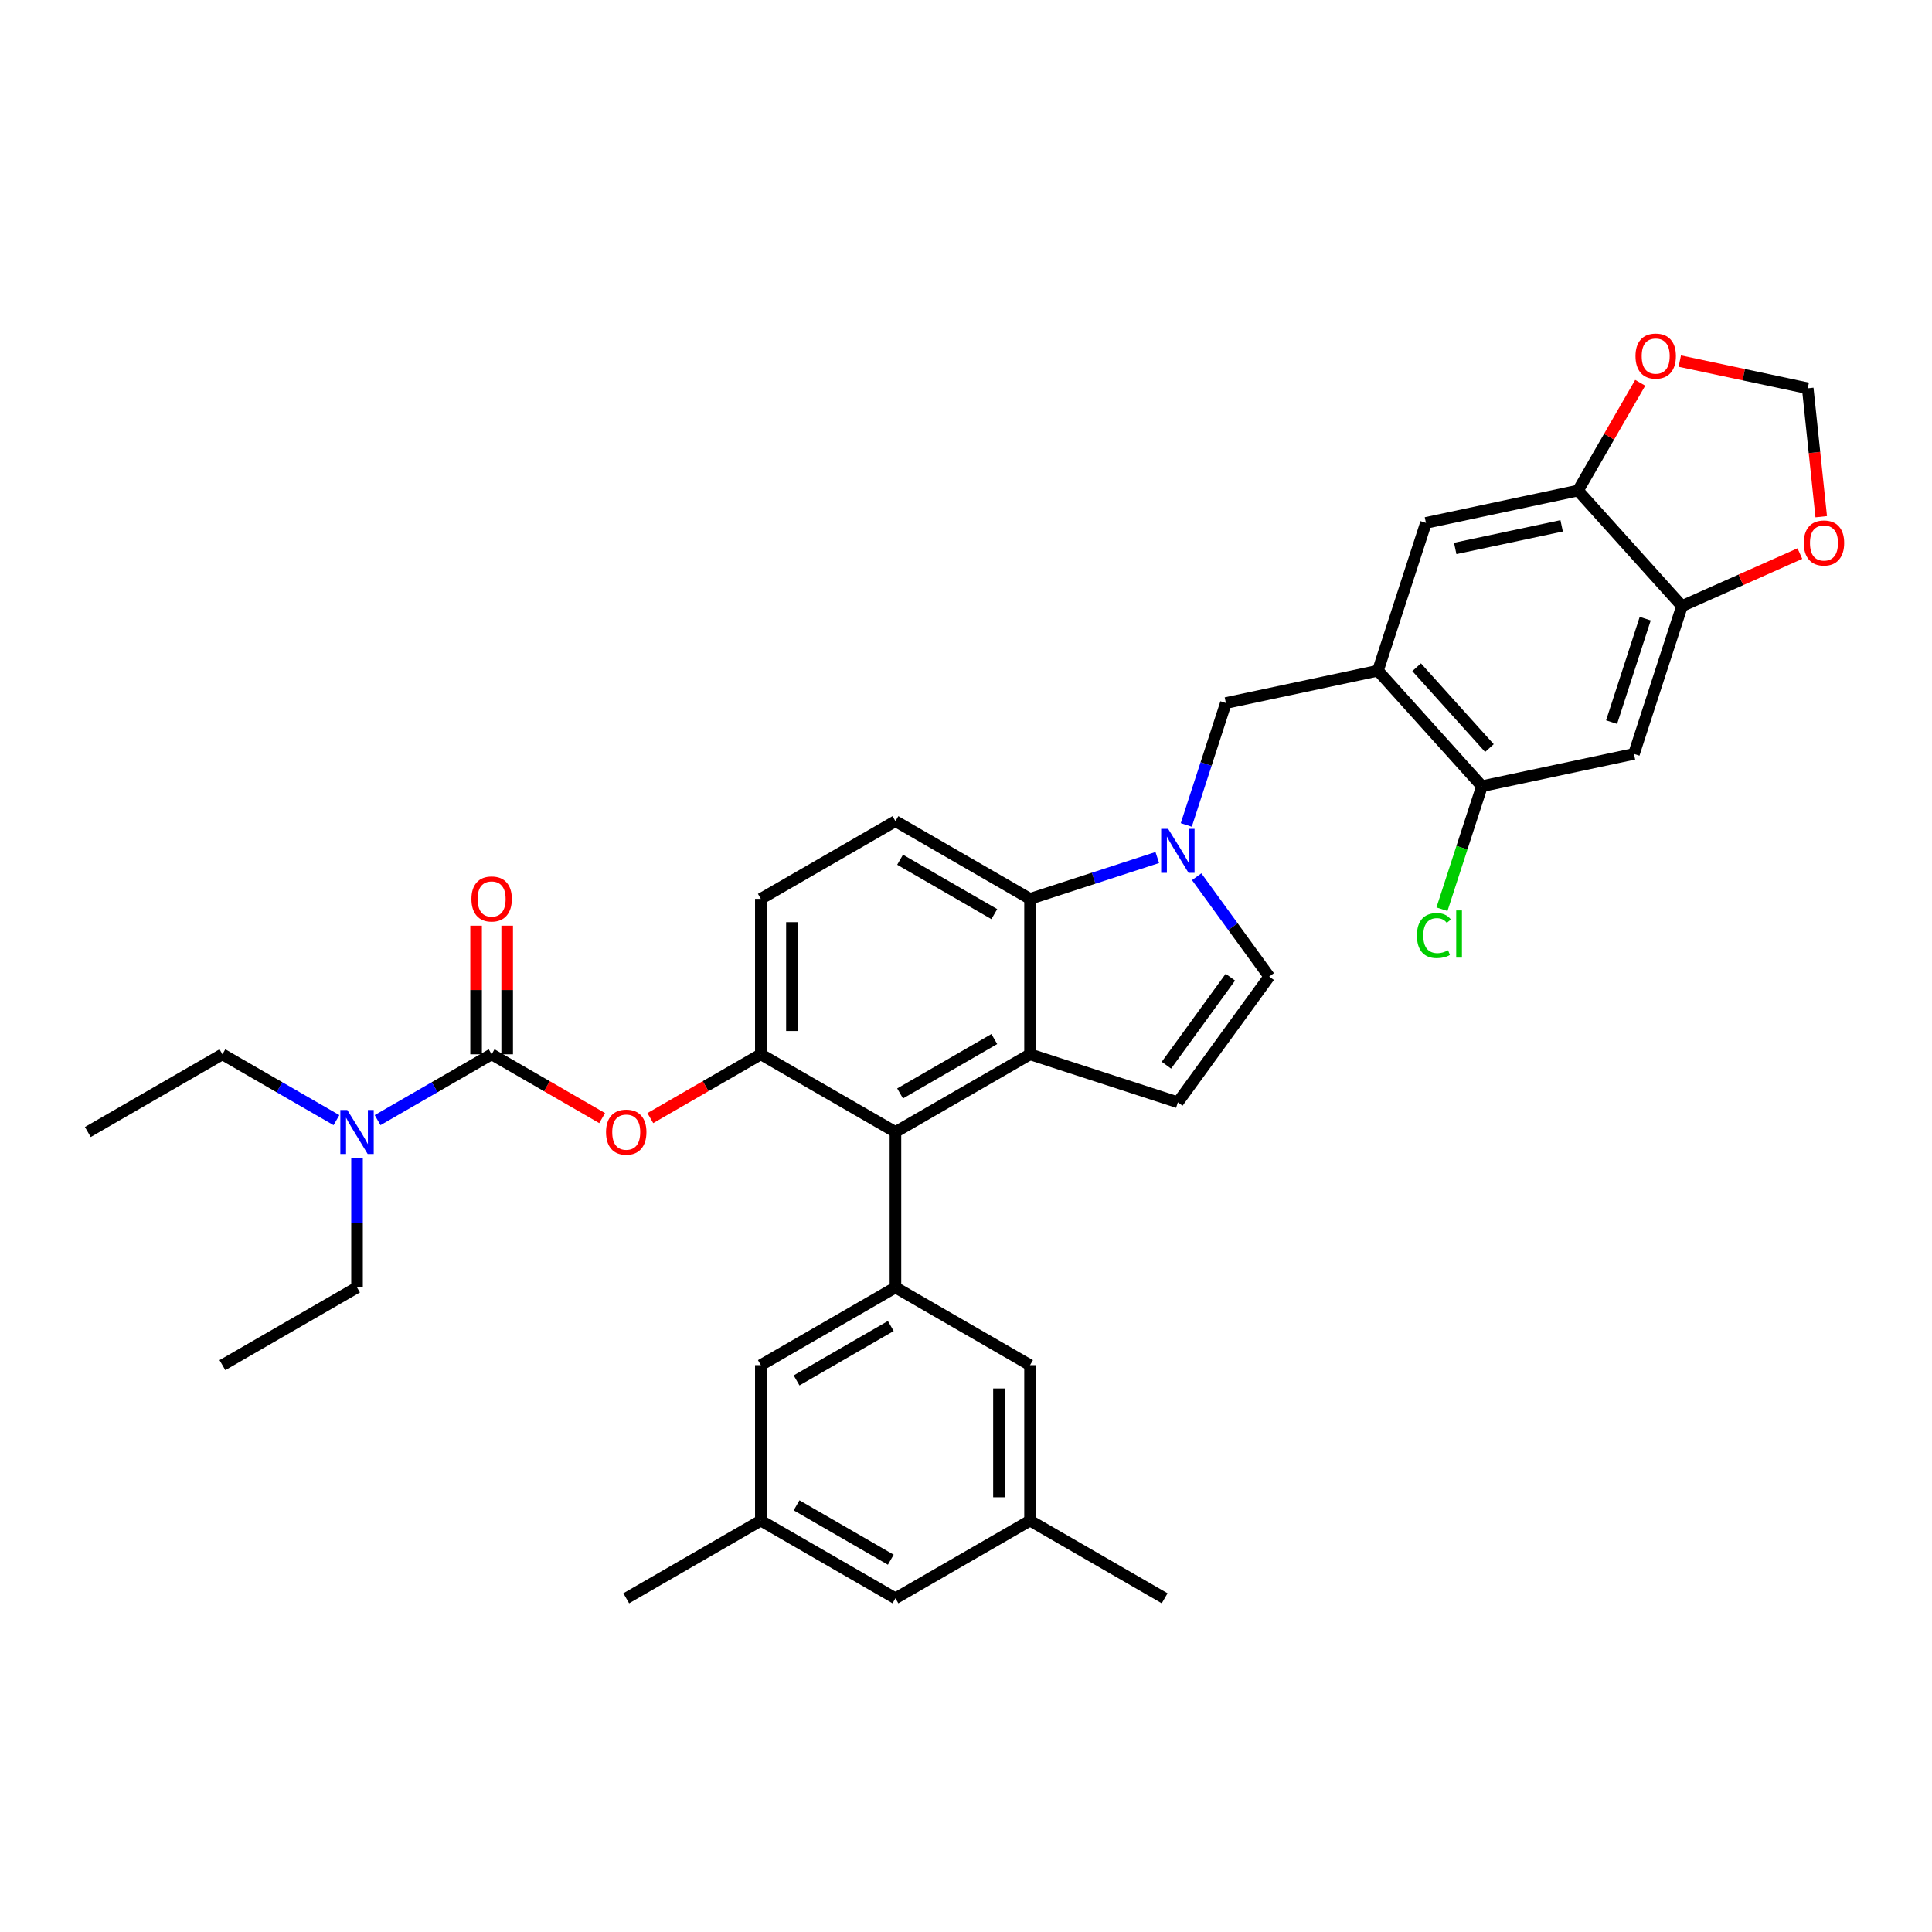 <?xml version='1.0' encoding='iso-8859-1'?>
<svg version='1.1' baseProfile='full'
              xmlns='http://www.w3.org/2000/svg'
                      xmlns:rdkit='http://www.rdkit.org/xml'
                      xmlns:xlink='http://www.w3.org/1999/xlink'
                  xml:space='preserve'
width='1000px' height='1000px' viewBox='0 0 1000 1000'>
<!-- END OF HEADER -->
<rect style='opacity:1.0;fill:#FFFFFF;stroke:none' width='1000' height='1000' x='0' y='0'> </rect>
<path class='bond-0' d='M 619.399,453.796 L 638.173,479.637' style='fill:none;fill-rule:evenodd;stroke:#0000FF;stroke-width:6px;stroke-linecap:butt;stroke-linejoin:miter;stroke-opacity:1' />
<path class='bond-0' d='M 638.173,479.637 L 656.948,505.478' style='fill:none;fill-rule:evenodd;stroke:#000000;stroke-width:6px;stroke-linecap:butt;stroke-linejoin:miter;stroke-opacity:1' />
<path class='bond-1' d='M 599.01,443.854 L 566.08,454.554' style='fill:none;fill-rule:evenodd;stroke:#0000FF;stroke-width:6px;stroke-linecap:butt;stroke-linejoin:miter;stroke-opacity:1' />
<path class='bond-1' d='M 566.08,454.554 L 533.15,465.253' style='fill:none;fill-rule:evenodd;stroke:#000000;stroke-width:6px;stroke-linecap:butt;stroke-linejoin:miter;stroke-opacity:1' />
<path class='bond-2' d='M 614.016,426.99 L 624.268,395.436' style='fill:none;fill-rule:evenodd;stroke:#0000FF;stroke-width:6px;stroke-linecap:butt;stroke-linejoin:miter;stroke-opacity:1' />
<path class='bond-2' d='M 624.268,395.436 L 634.521,363.882' style='fill:none;fill-rule:evenodd;stroke:#000000;stroke-width:6px;stroke-linecap:butt;stroke-linejoin:miter;stroke-opacity:1' />
<path class='bond-3' d='M 393.808,545.702 L 393.808,465.253' style='fill:none;fill-rule:evenodd;stroke:#000000;stroke-width:6px;stroke-linecap:butt;stroke-linejoin:miter;stroke-opacity:1' />
<path class='bond-3' d='M 409.898,533.635 L 409.898,477.321' style='fill:none;fill-rule:evenodd;stroke:#000000;stroke-width:6px;stroke-linecap:butt;stroke-linejoin:miter;stroke-opacity:1' />
<path class='bond-4' d='M 393.808,545.702 L 463.479,585.927' style='fill:none;fill-rule:evenodd;stroke:#000000;stroke-width:6px;stroke-linecap:butt;stroke-linejoin:miter;stroke-opacity:1' />
<path class='bond-5' d='M 393.808,545.702 L 365.208,562.215' style='fill:none;fill-rule:evenodd;stroke:#000000;stroke-width:6px;stroke-linecap:butt;stroke-linejoin:miter;stroke-opacity:1' />
<path class='bond-5' d='M 365.208,562.215 L 336.607,578.727' style='fill:none;fill-rule:evenodd;stroke:#FF0000;stroke-width:6px;stroke-linecap:butt;stroke-linejoin:miter;stroke-opacity:1' />
<path class='bond-6' d='M 393.808,465.253 L 463.479,425.029' style='fill:none;fill-rule:evenodd;stroke:#000000;stroke-width:6px;stroke-linecap:butt;stroke-linejoin:miter;stroke-opacity:1' />
<path class='bond-7' d='M 463.479,425.029 L 533.15,465.253' style='fill:none;fill-rule:evenodd;stroke:#000000;stroke-width:6px;stroke-linecap:butt;stroke-linejoin:miter;stroke-opacity:1' />
<path class='bond-7' d='M 465.885,444.997 L 514.654,473.154' style='fill:none;fill-rule:evenodd;stroke:#000000;stroke-width:6px;stroke-linecap:butt;stroke-linejoin:miter;stroke-opacity:1' />
<path class='bond-8' d='M 533.15,465.253 L 533.15,545.702' style='fill:none;fill-rule:evenodd;stroke:#000000;stroke-width:6px;stroke-linecap:butt;stroke-linejoin:miter;stroke-opacity:1' />
<path class='bond-9' d='M 533.15,545.702 L 463.479,585.927' style='fill:none;fill-rule:evenodd;stroke:#000000;stroke-width:6px;stroke-linecap:butt;stroke-linejoin:miter;stroke-opacity:1' />
<path class='bond-9' d='M 514.654,537.802 L 465.885,565.959' style='fill:none;fill-rule:evenodd;stroke:#000000;stroke-width:6px;stroke-linecap:butt;stroke-linejoin:miter;stroke-opacity:1' />
<path class='bond-10' d='M 533.15,545.702 L 609.661,570.562' style='fill:none;fill-rule:evenodd;stroke:#000000;stroke-width:6px;stroke-linecap:butt;stroke-linejoin:miter;stroke-opacity:1' />
<path class='bond-11' d='M 463.479,585.927 L 463.479,666.375' style='fill:none;fill-rule:evenodd;stroke:#000000;stroke-width:6px;stroke-linecap:butt;stroke-linejoin:miter;stroke-opacity:1' />
<path class='bond-12' d='M 463.479,666.375 L 393.808,706.6' style='fill:none;fill-rule:evenodd;stroke:#000000;stroke-width:6px;stroke-linecap:butt;stroke-linejoin:miter;stroke-opacity:1' />
<path class='bond-12' d='M 461.073,686.343 L 412.304,714.5' style='fill:none;fill-rule:evenodd;stroke:#000000;stroke-width:6px;stroke-linecap:butt;stroke-linejoin:miter;stroke-opacity:1' />
<path class='bond-13' d='M 463.479,666.375 L 533.15,706.6' style='fill:none;fill-rule:evenodd;stroke:#000000;stroke-width:6px;stroke-linecap:butt;stroke-linejoin:miter;stroke-opacity:1' />
<path class='bond-14' d='M 393.808,706.6 L 393.808,787.049' style='fill:none;fill-rule:evenodd;stroke:#000000;stroke-width:6px;stroke-linecap:butt;stroke-linejoin:miter;stroke-opacity:1' />
<path class='bond-15' d='M 393.808,787.049 L 463.479,827.273' style='fill:none;fill-rule:evenodd;stroke:#000000;stroke-width:6px;stroke-linecap:butt;stroke-linejoin:miter;stroke-opacity:1' />
<path class='bond-15' d='M 412.304,779.148 L 461.073,807.305' style='fill:none;fill-rule:evenodd;stroke:#000000;stroke-width:6px;stroke-linecap:butt;stroke-linejoin:miter;stroke-opacity:1' />
<path class='bond-16' d='M 393.808,787.049 L 324.137,827.273' style='fill:none;fill-rule:evenodd;stroke:#000000;stroke-width:6px;stroke-linecap:butt;stroke-linejoin:miter;stroke-opacity:1' />
<path class='bond-17' d='M 463.479,827.273 L 533.15,787.049' style='fill:none;fill-rule:evenodd;stroke:#000000;stroke-width:6px;stroke-linecap:butt;stroke-linejoin:miter;stroke-opacity:1' />
<path class='bond-18' d='M 533.15,787.049 L 533.15,706.6' style='fill:none;fill-rule:evenodd;stroke:#000000;stroke-width:6px;stroke-linecap:butt;stroke-linejoin:miter;stroke-opacity:1' />
<path class='bond-18' d='M 517.06,774.981 L 517.06,718.667' style='fill:none;fill-rule:evenodd;stroke:#000000;stroke-width:6px;stroke-linecap:butt;stroke-linejoin:miter;stroke-opacity:1' />
<path class='bond-19' d='M 533.15,787.049 L 602.82,827.273' style='fill:none;fill-rule:evenodd;stroke:#000000;stroke-width:6px;stroke-linecap:butt;stroke-linejoin:miter;stroke-opacity:1' />
<path class='bond-20' d='M 656.948,505.478 L 609.661,570.562' style='fill:none;fill-rule:evenodd;stroke:#000000;stroke-width:6px;stroke-linecap:butt;stroke-linejoin:miter;stroke-opacity:1' />
<path class='bond-20' d='M 636.838,505.783 L 603.737,551.342' style='fill:none;fill-rule:evenodd;stroke:#000000;stroke-width:6px;stroke-linecap:butt;stroke-linejoin:miter;stroke-opacity:1' />
<path class='bond-21' d='M 311.668,578.727 L 283.067,562.215' style='fill:none;fill-rule:evenodd;stroke:#FF0000;stroke-width:6px;stroke-linecap:butt;stroke-linejoin:miter;stroke-opacity:1' />
<path class='bond-21' d='M 283.067,562.215 L 254.467,545.702' style='fill:none;fill-rule:evenodd;stroke:#000000;stroke-width:6px;stroke-linecap:butt;stroke-linejoin:miter;stroke-opacity:1' />
<path class='bond-22' d='M 254.467,545.702 L 224.957,562.74' style='fill:none;fill-rule:evenodd;stroke:#000000;stroke-width:6px;stroke-linecap:butt;stroke-linejoin:miter;stroke-opacity:1' />
<path class='bond-22' d='M 224.957,562.74 L 195.447,579.777' style='fill:none;fill-rule:evenodd;stroke:#0000FF;stroke-width:6px;stroke-linecap:butt;stroke-linejoin:miter;stroke-opacity:1' />
<path class='bond-23' d='M 262.512,545.702 L 262.512,512.42' style='fill:none;fill-rule:evenodd;stroke:#000000;stroke-width:6px;stroke-linecap:butt;stroke-linejoin:miter;stroke-opacity:1' />
<path class='bond-23' d='M 262.512,512.42 L 262.512,479.139' style='fill:none;fill-rule:evenodd;stroke:#FF0000;stroke-width:6px;stroke-linecap:butt;stroke-linejoin:miter;stroke-opacity:1' />
<path class='bond-23' d='M 246.422,545.702 L 246.422,512.42' style='fill:none;fill-rule:evenodd;stroke:#000000;stroke-width:6px;stroke-linecap:butt;stroke-linejoin:miter;stroke-opacity:1' />
<path class='bond-23' d='M 246.422,512.42 L 246.422,479.139' style='fill:none;fill-rule:evenodd;stroke:#FF0000;stroke-width:6px;stroke-linecap:butt;stroke-linejoin:miter;stroke-opacity:1' />
<path class='bond-24' d='M 174.145,579.777 L 144.635,562.74' style='fill:none;fill-rule:evenodd;stroke:#0000FF;stroke-width:6px;stroke-linecap:butt;stroke-linejoin:miter;stroke-opacity:1' />
<path class='bond-24' d='M 144.635,562.74 L 115.125,545.702' style='fill:none;fill-rule:evenodd;stroke:#000000;stroke-width:6px;stroke-linecap:butt;stroke-linejoin:miter;stroke-opacity:1' />
<path class='bond-25' d='M 184.796,599.329 L 184.796,632.852' style='fill:none;fill-rule:evenodd;stroke:#0000FF;stroke-width:6px;stroke-linecap:butt;stroke-linejoin:miter;stroke-opacity:1' />
<path class='bond-25' d='M 184.796,632.852 L 184.796,666.375' style='fill:none;fill-rule:evenodd;stroke:#000000;stroke-width:6px;stroke-linecap:butt;stroke-linejoin:miter;stroke-opacity:1' />
<path class='bond-26' d='M 115.125,545.702 L 45.455,585.927' style='fill:none;fill-rule:evenodd;stroke:#000000;stroke-width:6px;stroke-linecap:butt;stroke-linejoin:miter;stroke-opacity:1' />
<path class='bond-27' d='M 184.796,666.375 L 115.125,706.6' style='fill:none;fill-rule:evenodd;stroke:#000000;stroke-width:6px;stroke-linecap:butt;stroke-linejoin:miter;stroke-opacity:1' />
<path class='bond-28' d='M 816.763,253.918 L 870.593,313.703' style='fill:none;fill-rule:evenodd;stroke:#000000;stroke-width:6px;stroke-linecap:butt;stroke-linejoin:miter;stroke-opacity:1' />
<path class='bond-29' d='M 816.763,253.918 L 738.072,270.644' style='fill:none;fill-rule:evenodd;stroke:#000000;stroke-width:6px;stroke-linecap:butt;stroke-linejoin:miter;stroke-opacity:1' />
<path class='bond-29' d='M 808.304,272.165 L 753.221,283.873' style='fill:none;fill-rule:evenodd;stroke:#000000;stroke-width:6px;stroke-linecap:butt;stroke-linejoin:miter;stroke-opacity:1' />
<path class='bond-30' d='M 816.763,253.918 L 832.867,226.025' style='fill:none;fill-rule:evenodd;stroke:#000000;stroke-width:6px;stroke-linecap:butt;stroke-linejoin:miter;stroke-opacity:1' />
<path class='bond-30' d='M 832.867,226.025 L 848.97,198.133' style='fill:none;fill-rule:evenodd;stroke:#FF0000;stroke-width:6px;stroke-linecap:butt;stroke-linejoin:miter;stroke-opacity:1' />
<path class='bond-31' d='M 870.593,313.703 L 845.733,390.215' style='fill:none;fill-rule:evenodd;stroke:#000000;stroke-width:6px;stroke-linecap:butt;stroke-linejoin:miter;stroke-opacity:1' />
<path class='bond-31' d='M 851.562,320.208 L 834.16,373.766' style='fill:none;fill-rule:evenodd;stroke:#000000;stroke-width:6px;stroke-linecap:butt;stroke-linejoin:miter;stroke-opacity:1' />
<path class='bond-32' d='M 870.593,313.703 L 901.105,300.118' style='fill:none;fill-rule:evenodd;stroke:#000000;stroke-width:6px;stroke-linecap:butt;stroke-linejoin:miter;stroke-opacity:1' />
<path class='bond-32' d='M 901.105,300.118 L 931.618,286.533' style='fill:none;fill-rule:evenodd;stroke:#FF0000;stroke-width:6px;stroke-linecap:butt;stroke-linejoin:miter;stroke-opacity:1' />
<path class='bond-33' d='M 738.072,270.644 L 713.212,347.156' style='fill:none;fill-rule:evenodd;stroke:#000000;stroke-width:6px;stroke-linecap:butt;stroke-linejoin:miter;stroke-opacity:1' />
<path class='bond-34' d='M 869.457,186.898 L 902.567,193.936' style='fill:none;fill-rule:evenodd;stroke:#FF0000;stroke-width:6px;stroke-linecap:butt;stroke-linejoin:miter;stroke-opacity:1' />
<path class='bond-34' d='M 902.567,193.936 L 935.678,200.974' style='fill:none;fill-rule:evenodd;stroke:#000000;stroke-width:6px;stroke-linecap:butt;stroke-linejoin:miter;stroke-opacity:1' />
<path class='bond-35' d='M 845.733,390.215 L 767.043,406.941' style='fill:none;fill-rule:evenodd;stroke:#000000;stroke-width:6px;stroke-linecap:butt;stroke-linejoin:miter;stroke-opacity:1' />
<path class='bond-36' d='M 942.665,267.45 L 939.171,234.212' style='fill:none;fill-rule:evenodd;stroke:#FF0000;stroke-width:6px;stroke-linecap:butt;stroke-linejoin:miter;stroke-opacity:1' />
<path class='bond-36' d='M 939.171,234.212 L 935.678,200.974' style='fill:none;fill-rule:evenodd;stroke:#000000;stroke-width:6px;stroke-linecap:butt;stroke-linejoin:miter;stroke-opacity:1' />
<path class='bond-37' d='M 713.212,347.156 L 634.521,363.882' style='fill:none;fill-rule:evenodd;stroke:#000000;stroke-width:6px;stroke-linecap:butt;stroke-linejoin:miter;stroke-opacity:1' />
<path class='bond-38' d='M 713.212,347.156 L 767.043,406.941' style='fill:none;fill-rule:evenodd;stroke:#000000;stroke-width:6px;stroke-linecap:butt;stroke-linejoin:miter;stroke-opacity:1' />
<path class='bond-38' d='M 733.243,345.357 L 770.925,387.207' style='fill:none;fill-rule:evenodd;stroke:#000000;stroke-width:6px;stroke-linecap:butt;stroke-linejoin:miter;stroke-opacity:1' />
<path class='bond-39' d='M 767.043,406.941 L 756.698,438.777' style='fill:none;fill-rule:evenodd;stroke:#000000;stroke-width:6px;stroke-linecap:butt;stroke-linejoin:miter;stroke-opacity:1' />
<path class='bond-39' d='M 756.698,438.777 L 746.354,470.612' style='fill:none;fill-rule:evenodd;stroke:#00CC00;stroke-width:6px;stroke-linecap:butt;stroke-linejoin:miter;stroke-opacity:1' />
<path  class='atom-0' d='M 604.625 429.002
L 612.091 441.069
Q 612.831 442.26, 614.021 444.416
Q 615.212 446.572, 615.276 446.7
L 615.276 429.002
L 618.301 429.002
L 618.301 451.785
L 615.18 451.785
L 607.167 438.591
Q 606.234 437.047, 605.236 435.277
Q 604.271 433.507, 603.981 432.96
L 603.981 451.785
L 601.021 451.785
L 601.021 429.002
L 604.625 429.002
' fill='#0000FF'/>
<path  class='atom-15' d='M 313.679 585.991
Q 313.679 580.52, 316.382 577.463
Q 319.085 574.406, 324.137 574.406
Q 329.19 574.406, 331.893 577.463
Q 334.596 580.52, 334.596 585.991
Q 334.596 591.526, 331.861 594.679
Q 329.125 597.801, 324.137 597.801
Q 319.117 597.801, 316.382 594.679
Q 313.679 591.558, 313.679 585.991
M 324.137 595.226
Q 327.613 595.226, 329.479 592.909
Q 331.378 590.56, 331.378 585.991
Q 331.378 581.518, 329.479 579.265
Q 327.613 576.981, 324.137 576.981
Q 320.662 576.981, 318.763 579.233
Q 316.897 581.486, 316.897 585.991
Q 316.897 590.593, 318.763 592.909
Q 320.662 595.226, 324.137 595.226
' fill='#FF0000'/>
<path  class='atom-17' d='M 179.76 574.535
L 187.226 586.602
Q 187.966 587.793, 189.156 589.949
Q 190.347 592.105, 190.411 592.234
L 190.411 574.535
L 193.436 574.535
L 193.436 597.318
L 190.315 597.318
L 182.302 584.124
Q 181.369 582.58, 180.371 580.81
Q 179.406 579.04, 179.116 578.493
L 179.116 597.318
L 176.156 597.318
L 176.156 574.535
L 179.76 574.535
' fill='#0000FF'/>
<path  class='atom-18' d='M 244.008 465.318
Q 244.008 459.847, 246.711 456.79
Q 249.415 453.733, 254.467 453.733
Q 259.519 453.733, 262.222 456.79
Q 264.925 459.847, 264.925 465.318
Q 264.925 470.853, 262.19 474.006
Q 259.455 477.128, 254.467 477.128
Q 249.447 477.128, 246.711 474.006
Q 244.008 470.885, 244.008 465.318
M 254.467 474.553
Q 257.942 474.553, 259.809 472.236
Q 261.707 469.887, 261.707 465.318
Q 261.707 460.845, 259.809 458.592
Q 257.942 456.307, 254.467 456.307
Q 250.991 456.307, 249.093 458.56
Q 247.226 460.813, 247.226 465.318
Q 247.226 469.919, 249.093 472.236
Q 250.991 474.553, 254.467 474.553
' fill='#FF0000'/>
<path  class='atom-28' d='M 846.529 184.312
Q 846.529 178.841, 849.232 175.784
Q 851.935 172.727, 856.987 172.727
Q 862.039 172.727, 864.742 175.784
Q 867.445 178.841, 867.445 184.312
Q 867.445 189.847, 864.71 193
Q 861.975 196.122, 856.987 196.122
Q 851.967 196.122, 849.232 193
Q 846.529 189.879, 846.529 184.312
M 856.987 193.547
Q 860.462 193.547, 862.329 191.23
Q 864.227 188.881, 864.227 184.312
Q 864.227 179.839, 862.329 177.586
Q 860.462 175.301, 856.987 175.301
Q 853.512 175.301, 851.613 177.554
Q 849.747 179.807, 849.747 184.312
Q 849.747 188.913, 851.613 191.23
Q 853.512 193.547, 856.987 193.547
' fill='#FF0000'/>
<path  class='atom-30' d='M 933.629 281.046
Q 933.629 275.575, 936.332 272.518
Q 939.035 269.461, 944.087 269.461
Q 949.139 269.461, 951.842 272.518
Q 954.545 275.575, 954.545 281.046
Q 954.545 286.581, 951.81 289.734
Q 949.075 292.856, 944.087 292.856
Q 939.067 292.856, 936.332 289.734
Q 933.629 286.613, 933.629 281.046
M 944.087 290.282
Q 947.562 290.282, 949.429 287.965
Q 951.328 285.616, 951.328 281.046
Q 951.328 276.573, 949.429 274.32
Q 947.562 272.036, 944.087 272.036
Q 940.612 272.036, 938.713 274.288
Q 936.847 276.541, 936.847 281.046
Q 936.847 285.648, 938.713 287.965
Q 940.612 290.282, 944.087 290.282
' fill='#FF0000'/>
<path  class='atom-35' d='M 733.398 484.241
Q 733.398 478.577, 736.036 475.616
Q 738.707 472.624, 743.759 472.624
Q 748.458 472.624, 750.968 475.938
L 748.844 477.676
Q 747.009 475.262, 743.759 475.262
Q 740.316 475.262, 738.482 477.579
Q 736.68 479.864, 736.68 484.241
Q 736.68 488.746, 738.546 491.063
Q 740.445 493.38, 744.113 493.38
Q 746.623 493.38, 749.552 491.867
L 750.453 494.281
Q 749.262 495.053, 747.46 495.503
Q 745.658 495.954, 743.663 495.954
Q 738.707 495.954, 736.036 492.929
Q 733.398 489.904, 733.398 484.241
' fill='#00CC00'/>
<path  class='atom-35' d='M 753.735 471.24
L 756.696 471.24
L 756.696 495.664
L 753.735 495.664
L 753.735 471.24
' fill='#00CC00'/>
</svg>
